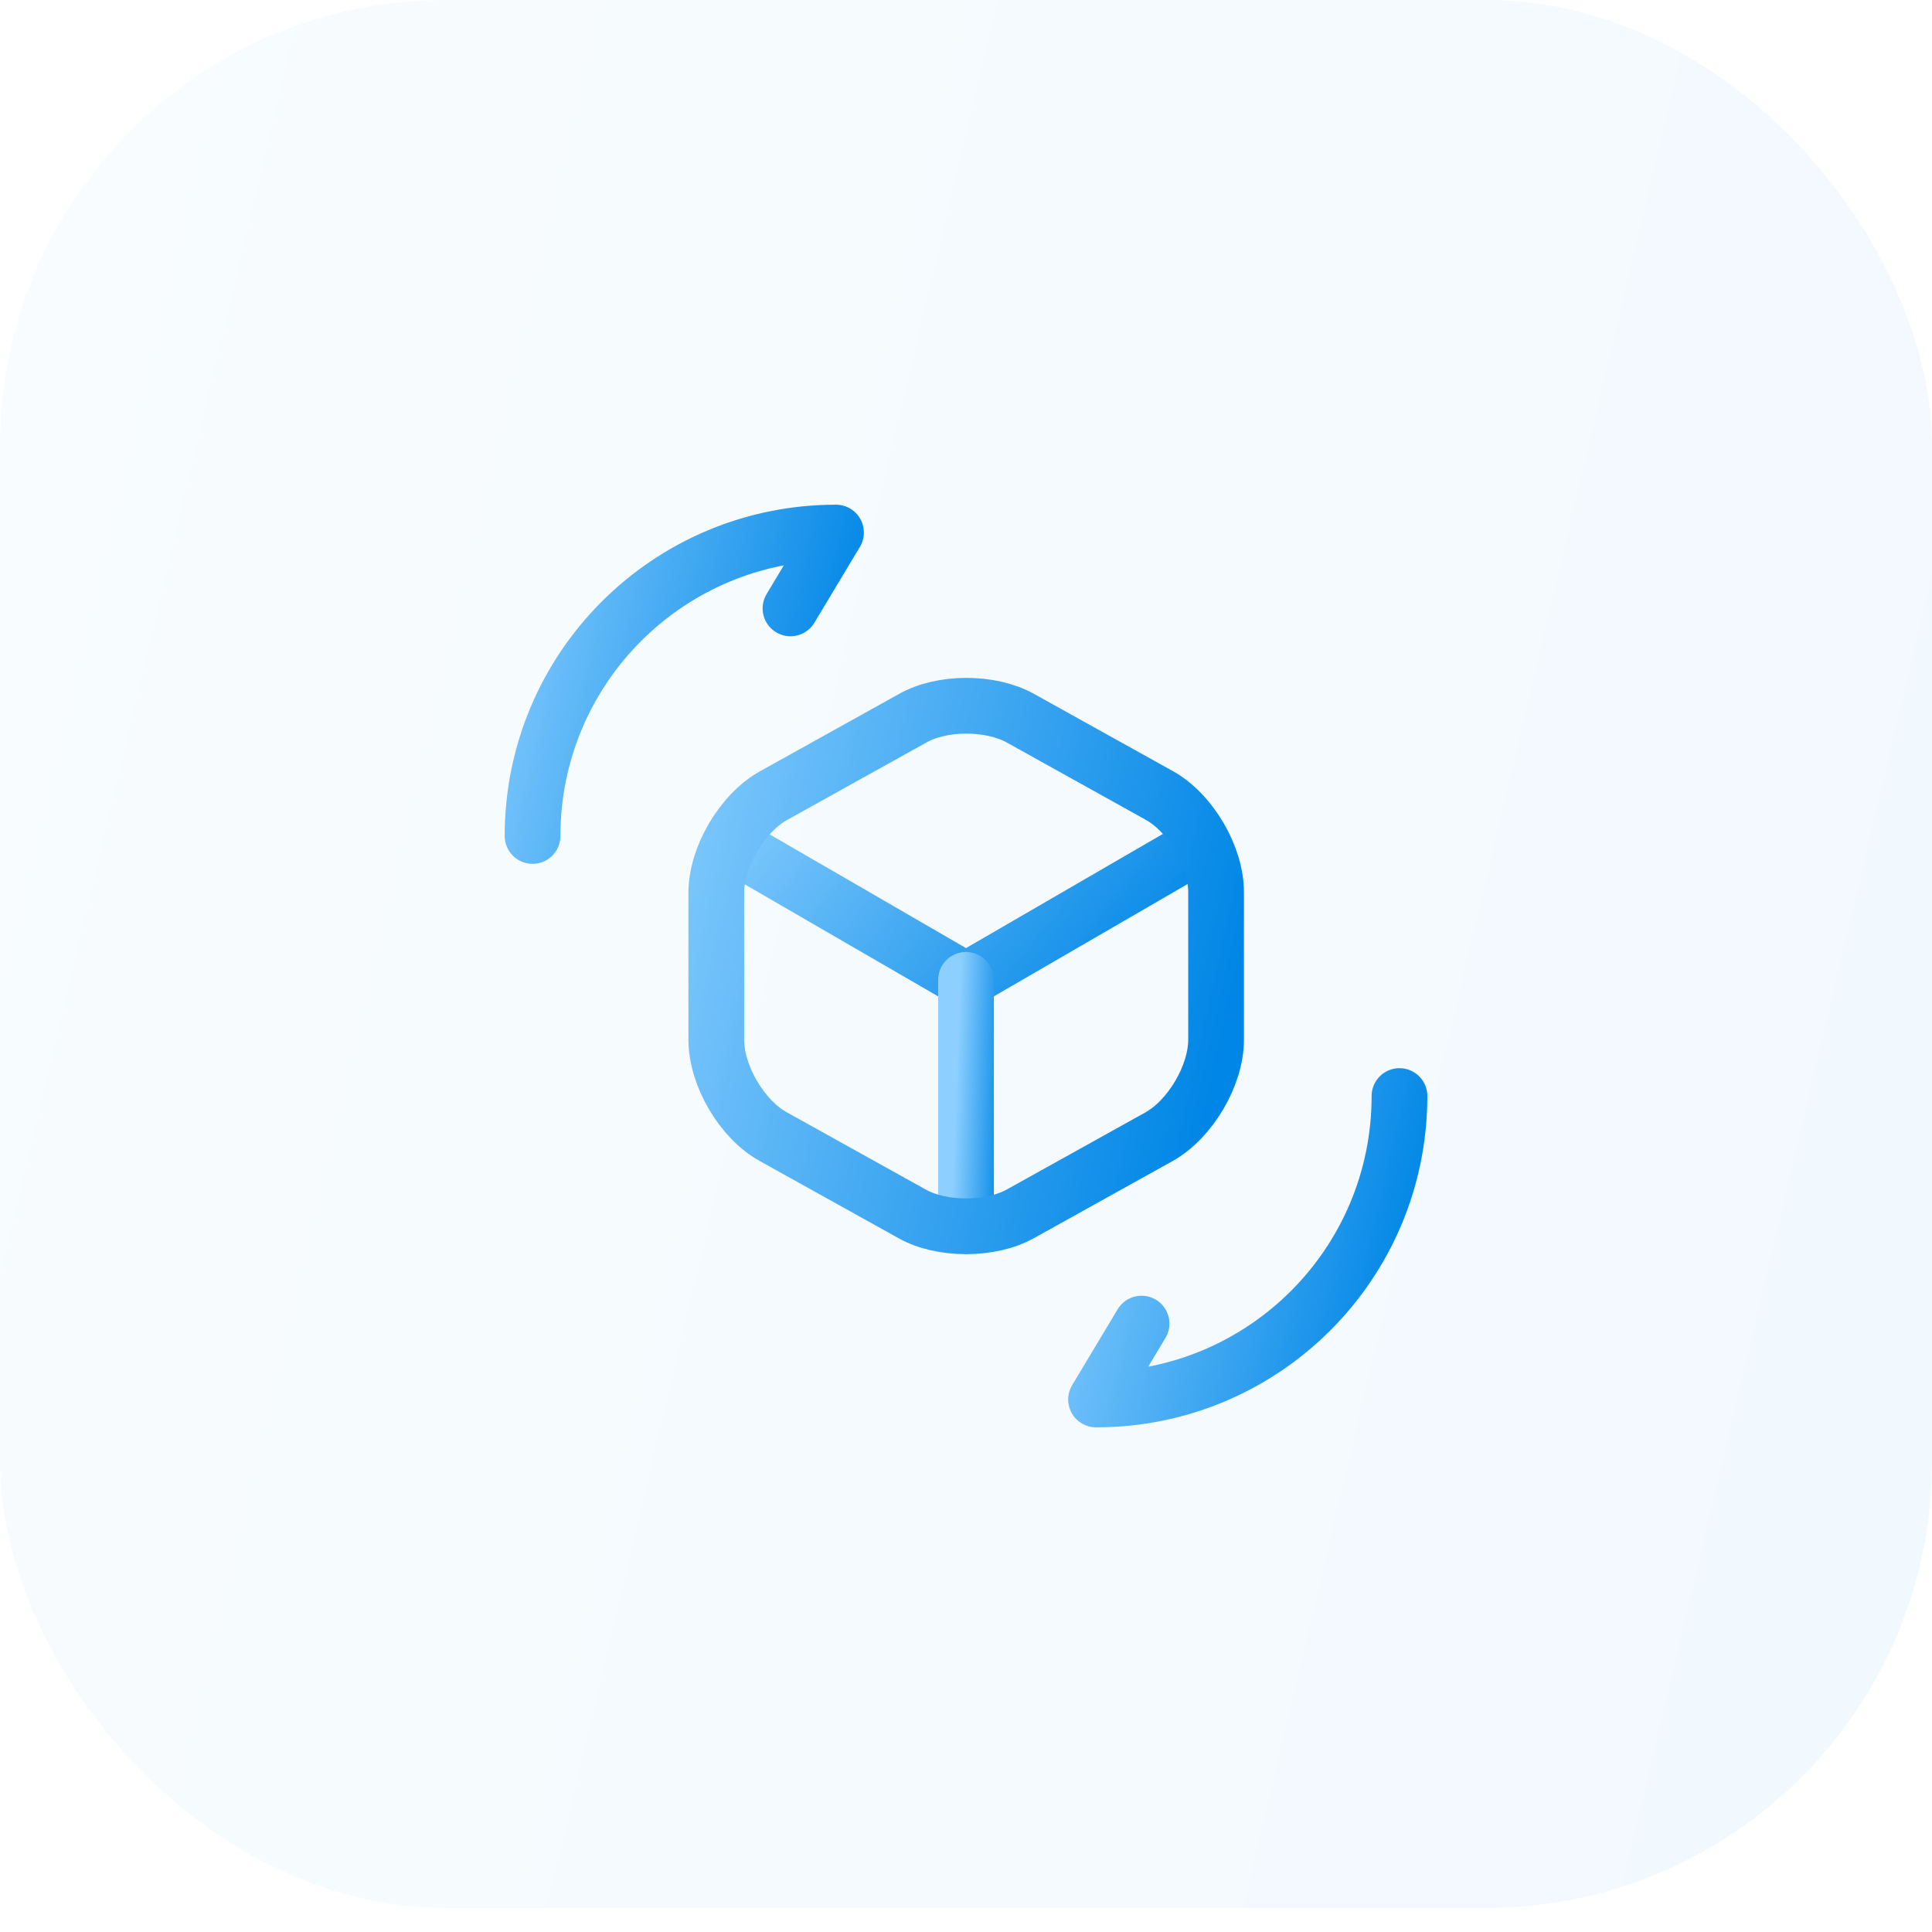 <svg width="52" height="52" viewBox="0 0 52 52" fill="none" xmlns="http://www.w3.org/2000/svg">
<rect opacity="0.05" width="52" height="51.35" rx="12" fill="url(#paint0_linear_43_3284)"/>
<path d="M19.816 22.803L26 26.385L32.136 22.827" stroke="url(#paint1_linear_43_3284)" stroke-width="1.5" stroke-linecap="round" stroke-linejoin="round"/>
<path d="M26 32.731V26.373" stroke="url(#paint2_linear_43_3284)" stroke-width="1.5" stroke-linecap="round" stroke-linejoin="round"/>
<path d="M24.553 19.338L20.819 21.415C19.979 21.882 19.279 23.06 19.279 24.028V27.983C19.279 28.952 19.968 30.13 20.819 30.597L24.553 32.673C25.346 33.117 26.653 33.117 27.458 32.673L31.191 30.597C32.031 30.13 32.731 28.952 32.731 27.983V24.017C32.731 23.048 32.043 21.87 31.191 21.403L27.458 19.327C26.653 18.883 25.346 18.883 24.553 19.338Z" stroke="url(#paint3_linear_43_3284)" stroke-width="1.5" stroke-linecap="round" stroke-linejoin="round"/>
<path d="M37.667 29.5C37.667 34.015 34.015 37.667 29.5 37.667L30.725 35.625" stroke="url(#paint4_linear_43_3284)" stroke-width="1.5" stroke-linecap="round" stroke-linejoin="round"/>
<path d="M14.334 22.5C14.334 17.985 17.986 14.334 22.501 14.334L21.276 16.375" stroke="url(#paint5_linear_43_3284)" stroke-width="1.5" stroke-linecap="round" stroke-linejoin="round"/>
<defs>
<linearGradient id="paint0_linear_43_3284" x1="41.246" y1="81.779" x2="-24.415" y2="66.269" gradientUnits="userSpaceOnUse">
<stop stop-color="#0086E6"/>
<stop offset="1" stop-color="#8DD0FF"/>
</linearGradient>
<linearGradient id="paint1_linear_43_3284" x1="29.588" y1="28.507" x2="19.597" y2="20.49" gradientUnits="userSpaceOnUse">
<stop stop-color="#0086E6"/>
<stop offset="1" stop-color="#8DD0FF"/>
</linearGradient>
<linearGradient id="paint2_linear_43_3284" x1="26.793" y1="36.499" x2="25.462" y2="36.45" gradientUnits="userSpaceOnUse">
<stop stop-color="#0086E6"/>
<stop offset="1" stop-color="#8DD0FF"/>
</linearGradient>
<linearGradient id="paint3_linear_43_3284" x1="29.949" y1="41.308" x2="12.872" y2="37.483" gradientUnits="userSpaceOnUse">
<stop stop-color="#0086E6"/>
<stop offset="1" stop-color="#8DD0FF"/>
</linearGradient>
<linearGradient id="paint4_linear_43_3284" x1="35.978" y1="42.506" x2="25.652" y2="40.097" gradientUnits="userSpaceOnUse">
<stop stop-color="#0086E6"/>
<stop offset="1" stop-color="#8DD0FF"/>
</linearGradient>
<linearGradient id="paint5_linear_43_3284" x1="20.812" y1="27.34" x2="10.486" y2="24.931" gradientUnits="userSpaceOnUse">
<stop stop-color="#0086E6"/>
<stop offset="1" stop-color="#8DD0FF"/>
</linearGradient>
</defs>
</svg>
